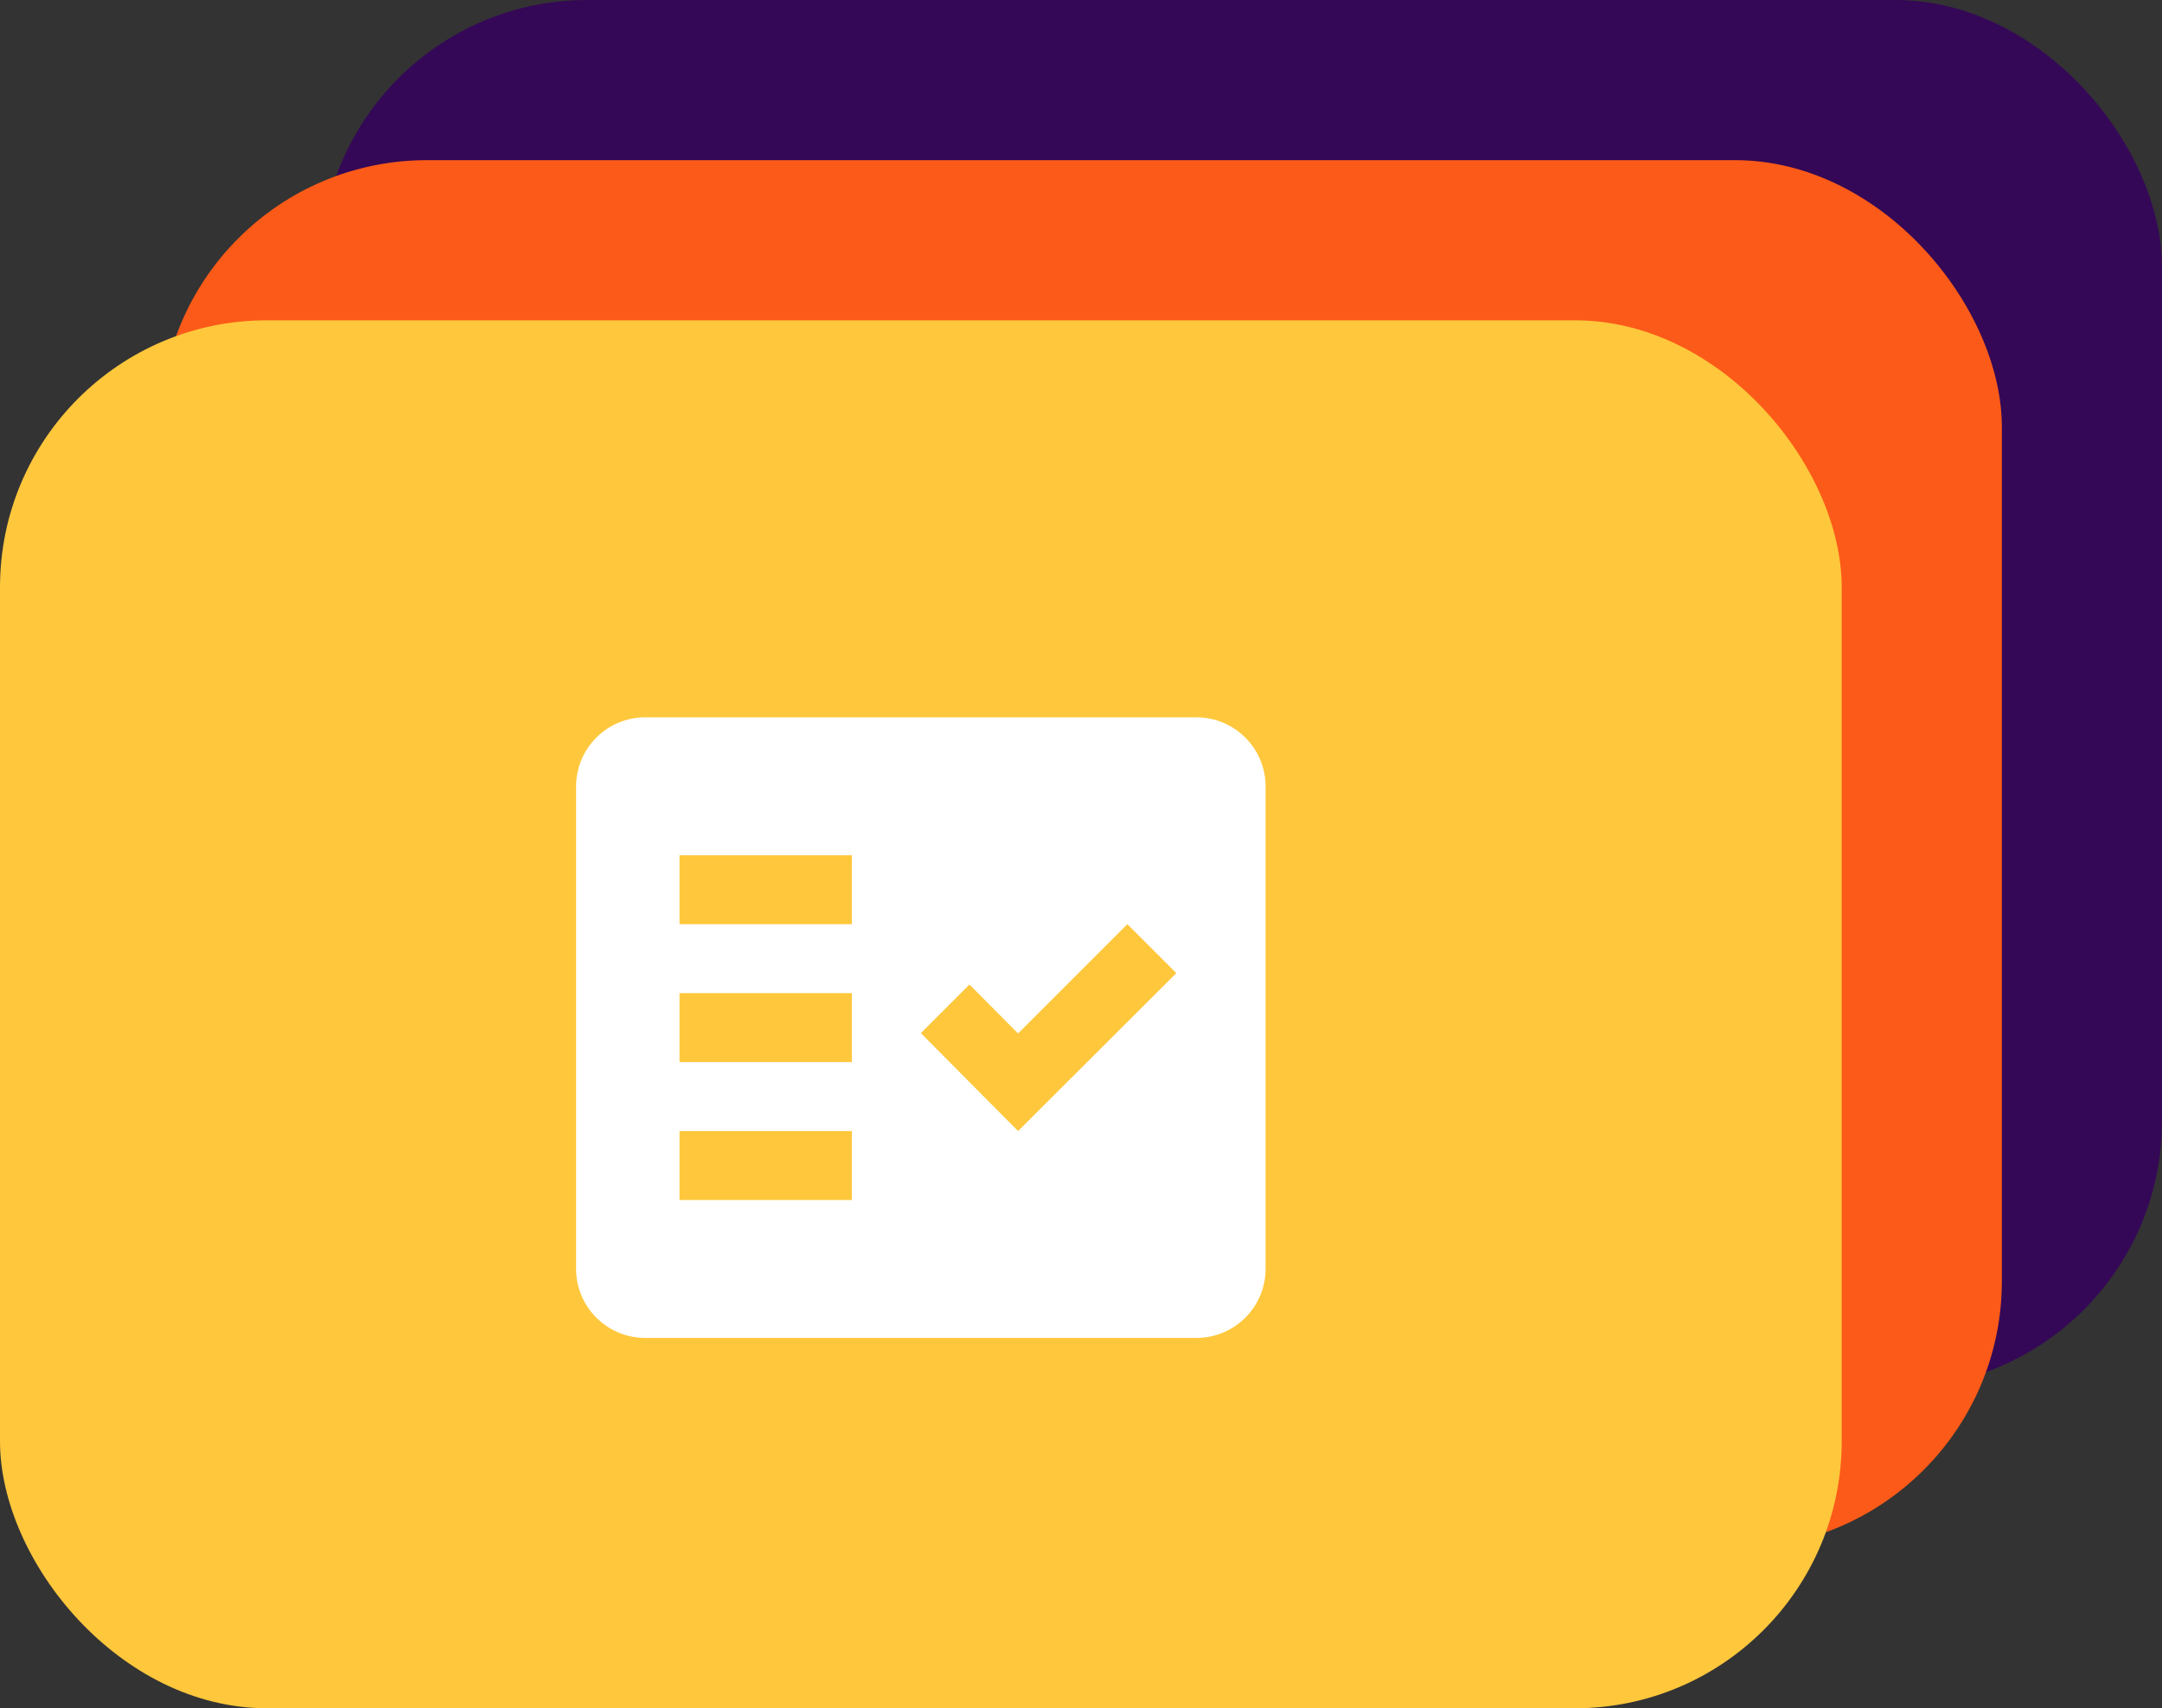 <svg xmlns="http://www.w3.org/2000/svg" width="81" height="64" viewBox="0 0 81 64"><rect x="0" y="0" width="81" height="64" fill="#333333" stroke="none"/><defs><style>.a{fill:#340856;}.b{fill:#fc5a18;}.c{fill:#ffc73c;}.d{fill:none;}.e{fill:#fff;fill-rule:evenodd;}</style></defs><g transform="translate(-538 -1784)"><rect class="a" width="69" height="52" rx="10" transform="translate(550 1784)"/><rect class="b" width="69" height="52" rx="10" transform="translate(544 1790)"/><rect class="c" width="69" height="52" rx="10" transform="translate(538 1796)"/><g transform="translate(557 1807)"><rect class="d" width="31" height="31"/><g transform="translate(2.583 3.875)"><path class="e" d="M25.25,3H4.583A2.591,2.591,0,0,0,2,5.583V23.667A2.591,2.591,0,0,0,4.583,26.25H25.25a2.591,2.591,0,0,0,2.583-2.583V5.583A2.591,2.591,0,0,0,25.25,3ZM12.333,21.083H5.875V18.5h6.458Zm0-5.167H5.875V13.333h6.458Zm0-5.167H5.875V8.167h6.458Zm6.226,7.75-3.642-3.668,1.821-1.821,1.821,1.834,4.095-4.095,1.834,1.834Z" transform="translate(-2 -3)"/></g></g></g></svg>